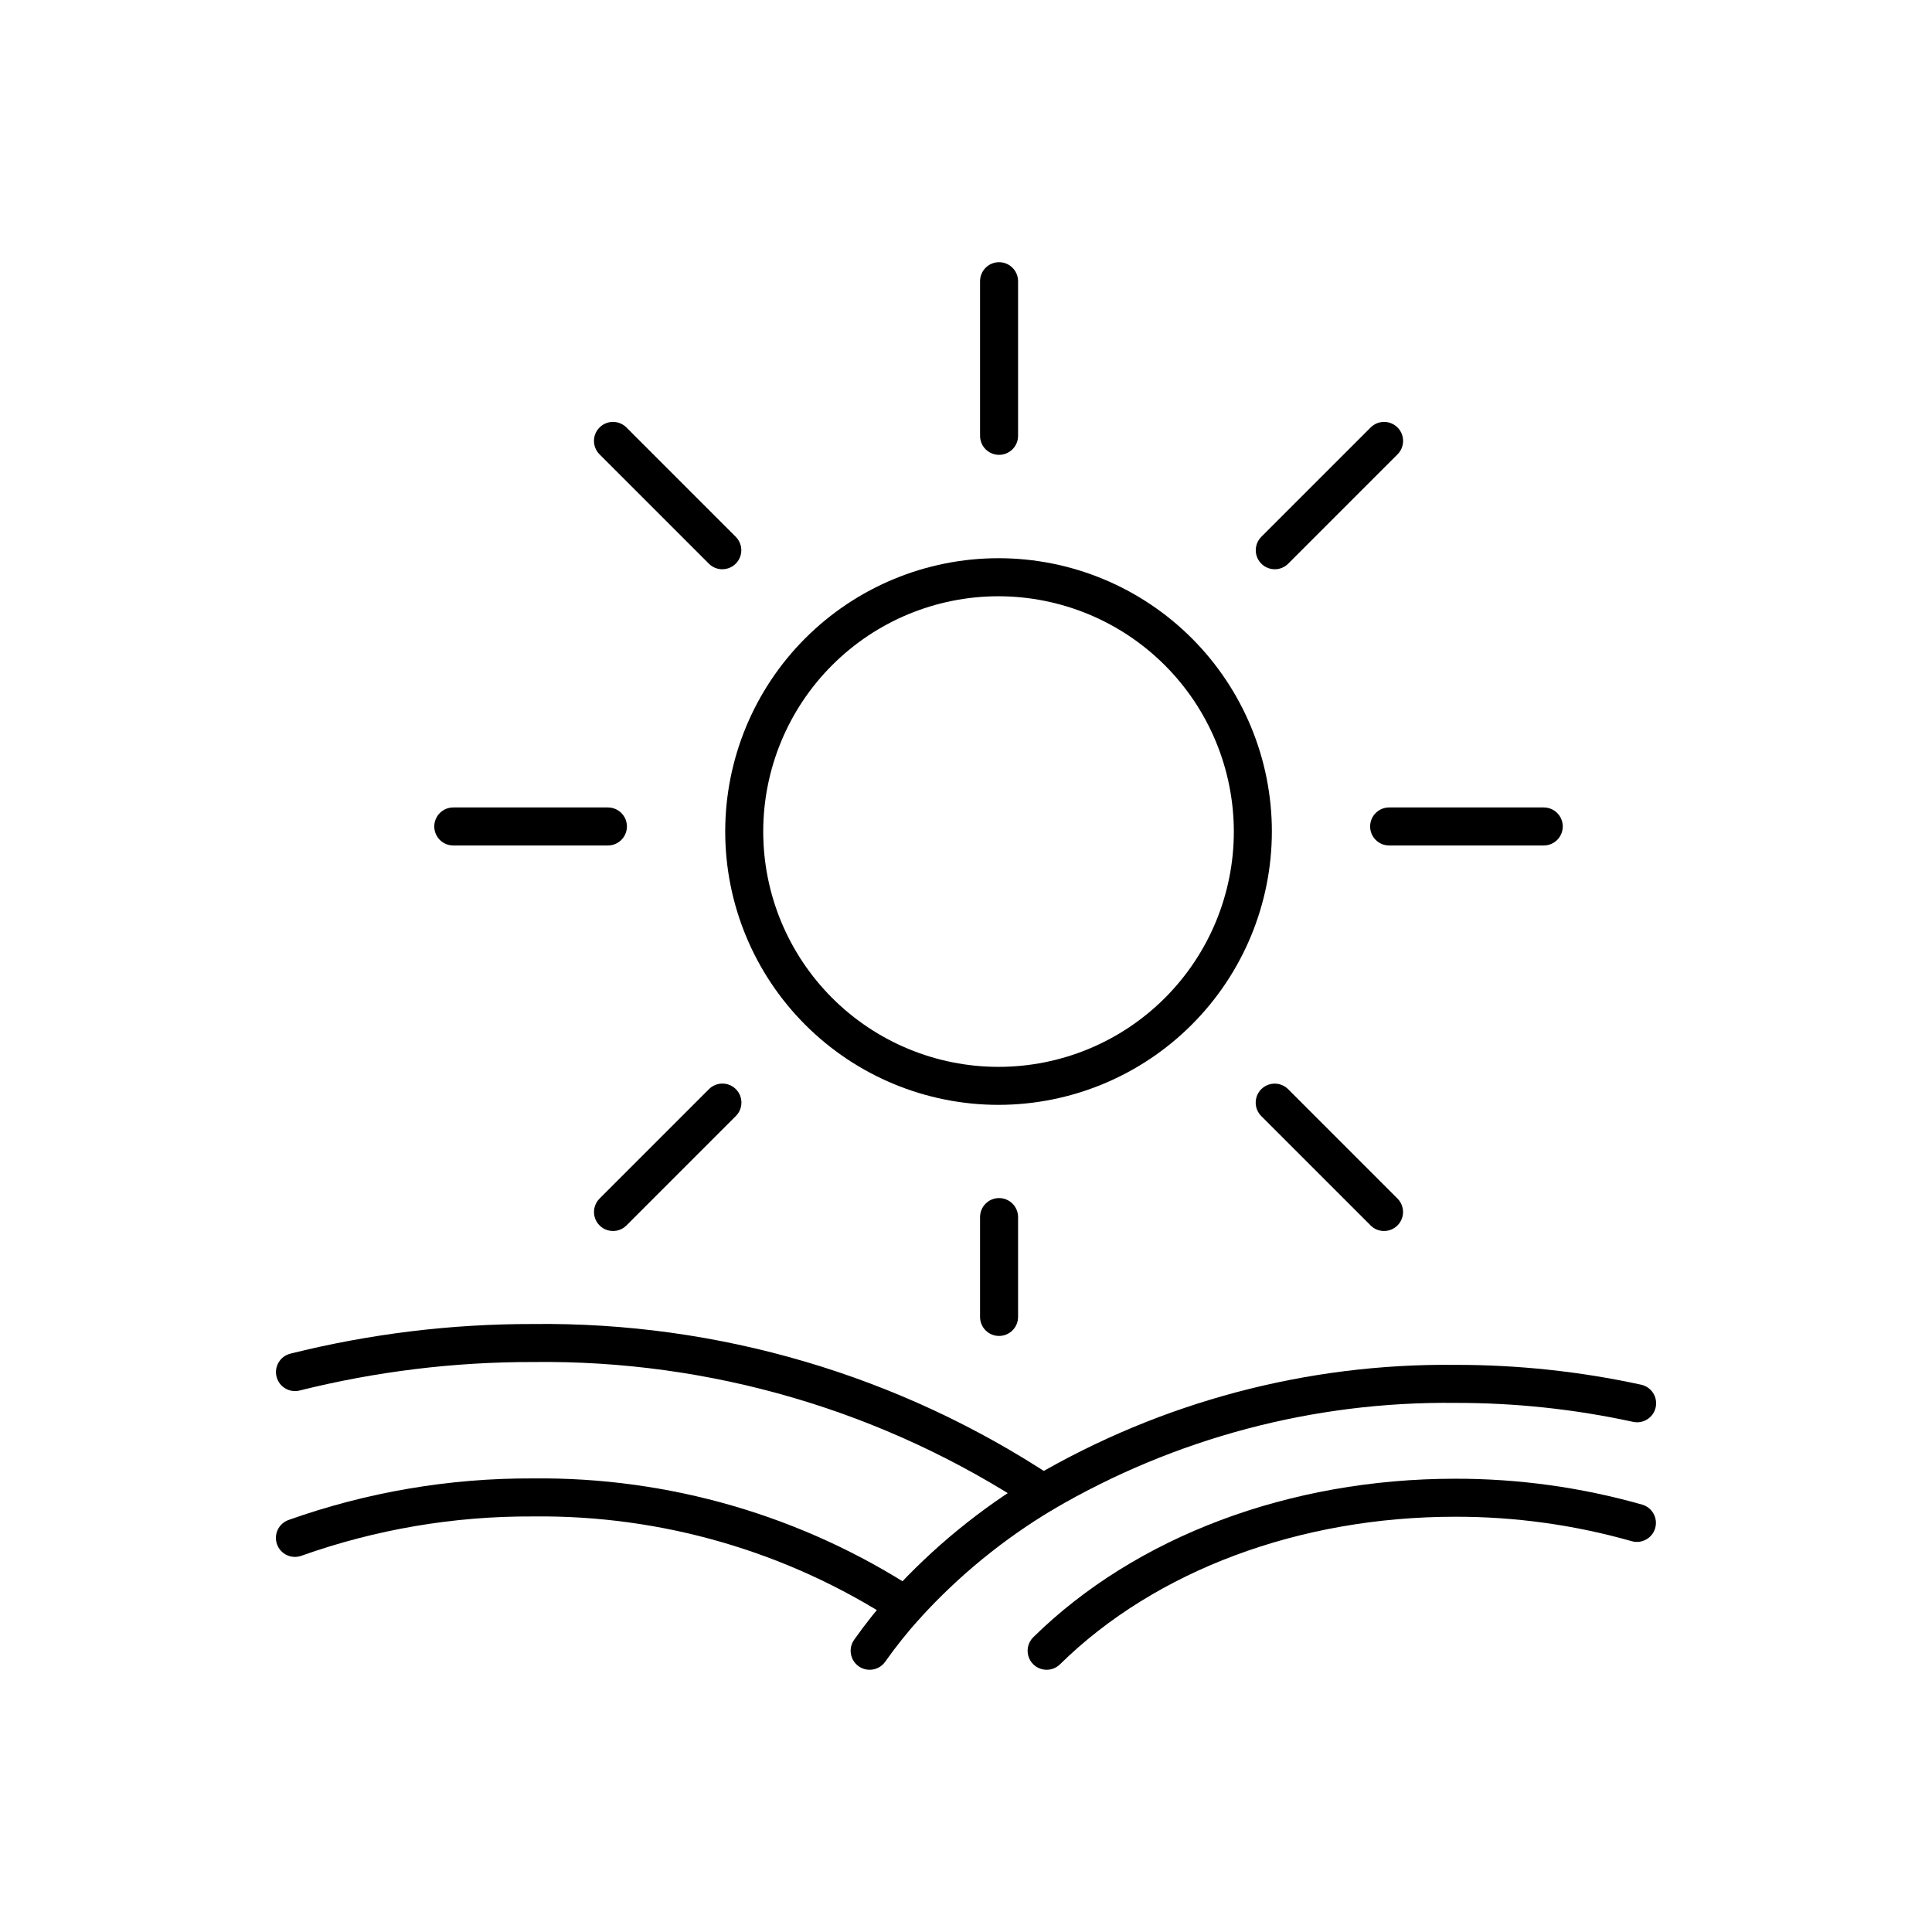 <?xml version="1.0" encoding="UTF-8"?>
<!-- Uploaded to: SVG Repo, www.svgrepo.com, Generator: SVG Repo Mixer Tools -->
<svg fill="#000000" width="800px" height="800px" version="1.1" viewBox="144 144 512 512" xmlns="http://www.w3.org/2000/svg">
 <g>
  <path d="m408.62 436.8c-19.211 0-37.633-7.629-51.215-21.215-13.586-13.582-21.215-32.008-21.215-51.219 0-19.211 7.629-37.633 21.215-51.219 13.582-13.582 32.008-21.215 51.219-21.215 19.211 0.004 37.633 7.633 51.219 21.219 13.582 13.582 21.215 32.008 21.215 51.219-0.023 19.203-7.66 37.613-21.242 51.191-13.578 13.582-31.988 21.219-51.195 21.238zm0-134.79v0.004c-16.535 0-32.398 6.57-44.09 18.266-11.695 11.691-18.266 27.555-18.266 44.094 0 16.535 6.57 32.398 18.266 44.09 11.691 11.695 27.555 18.266 44.094 18.266 16.535 0 32.398-6.57 44.09-18.262 11.695-11.695 18.266-27.555 18.266-44.094-0.02-16.535-6.594-32.383-18.285-44.074s-27.539-18.266-44.074-18.285z"/>
  <path d="m408.76 264.54c-2.781 0-5.035-2.258-5.035-5.039v-40.977c0-2.781 2.254-5.039 5.035-5.039 2.785 0 5.039 2.258 5.039 5.039v40.977c0 2.781-2.254 5.039-5.039 5.039z"/>
  <path d="m408.76 498.04c-2.781 0-5.035-2.258-5.035-5.039v-26.461c0-2.781 2.254-5.039 5.035-5.039 2.785 0 5.039 2.258 5.039 5.039v26.461c0 2.781-2.254 5.035-5.039 5.039z"/>
  <path d="m553.11 368.06h-40.977c-2.781 0-5.035-2.258-5.035-5.039s2.254-5.039 5.035-5.039h40.977c2.785 0 5.039 2.258 5.039 5.039s-2.254 5.039-5.039 5.039z"/>
  <path d="m305.1 368.06h-40.977c-2.781 0-5.035-2.258-5.035-5.039s2.254-5.039 5.035-5.039h40.977c2.785 0 5.039 2.258 5.039 5.039s-2.254 5.039-5.039 5.039z"/>
  <path d="m481.82 294.86c-2.035-0.004-3.871-1.23-4.652-3.113-0.777-1.883-0.348-4.047 1.094-5.488l28.973-28.973c1.969-1.969 5.156-1.969 7.125 0 1.965 1.965 1.965 5.156 0 7.121l-28.977 28.977c-0.941 0.945-2.223 1.477-3.562 1.477z"/>
  <path d="m306.45 470.23c-2.039 0-3.875-1.227-4.656-3.109-0.777-1.883-0.348-4.047 1.094-5.488l28.973-28.977c0.945-0.957 2.227-1.496 3.57-1.5s2.629 0.527 3.578 1.477c0.949 0.945 1.48 2.234 1.477 3.578-0.004 1.34-0.543 2.625-1.5 3.57l-28.973 28.977v-0.004c-0.945 0.949-2.227 1.48-3.562 1.477z"/>
  <path d="m335.42 294.86c-1.336 0-2.617-0.531-3.562-1.477l-28.973-28.973v-0.004c-1.969-1.965-1.969-5.156 0-7.121 1.969-1.969 5.156-1.969 7.125 0l28.973 28.973c1.441 1.441 1.871 3.606 1.094 5.488-0.781 1.883-2.617 3.109-4.656 3.113z"/>
  <path d="m510.79 470.23c-1.336 0.004-2.617-0.527-3.562-1.477l-28.973-28.973c-0.949-0.945-1.48-2.227-1.484-3.566 0-1.336 0.531-2.621 1.477-3.566 0.945-0.945 2.231-1.477 3.566-1.477 1.336 0.004 2.621 0.535 3.562 1.484l28.973 28.977h0.004c1.441 1.441 1.871 3.606 1.09 5.488-0.777 1.883-2.617 3.109-4.652 3.109z"/>
  <path d="m420.46 544.76c-1.023 0-2.019-0.312-2.859-0.895-39.23-25.957-85.363-39.516-132.4-38.914-20.84-0.035-41.605 2.504-61.824 7.555-2.691 0.664-5.41-0.973-6.09-3.66-0.676-2.688 0.945-5.418 3.633-6.109 21.02-5.254 42.613-7.894 64.281-7.859 49.082-0.598 97.207 13.582 138.12 40.699 1.812 1.254 2.602 3.539 1.945 5.644-0.656 2.106-2.609 3.539-4.812 3.539z"/>
  <path d="m384 574.57c-1.008 0-1.992-0.301-2.824-0.867-28.539-18.551-61.934-28.234-95.969-27.828-20.898-0.105-41.656 3.422-61.344 10.422-2.621 0.941-5.504-0.414-6.449-3.031-0.941-2.621 0.418-5.504 3.035-6.449 20.785-7.394 42.695-11.121 64.758-11.02 36.051-0.398 71.414 9.891 101.62 29.566 1.828 1.242 2.637 3.535 1.984 5.648-0.648 2.117-2.606 3.559-4.816 3.559z"/>
  <path d="m374.46 586.51c-1.879 0-3.602-1.047-4.465-2.715-0.867-1.668-0.734-3.68 0.344-5.215 3.055-4.332 6.367-8.477 9.922-12.414 10.953-12.051 23.625-22.418 37.609-30.766 33.867-19.867 72.504-30.133 111.77-29.695 16.57-0.027 33.098 1.734 49.289 5.258 1.305 0.285 2.445 1.078 3.168 2.203 0.719 1.129 0.965 2.496 0.676 3.801-0.285 1.305-1.082 2.445-2.211 3.164-1.125 0.719-2.492 0.961-3.797 0.672-15.484-3.367-31.281-5.051-47.125-5.019-37.43-0.438-74.266 9.328-106.56 28.246-13.133 7.836-25.035 17.566-35.32 28.875-3.281 3.633-6.34 7.461-9.164 11.461-0.941 1.344-2.484 2.144-4.129 2.144z"/>
  <path d="m421.36 586.51c-2.043 0-3.887-1.238-4.66-3.129-0.773-1.895-0.328-4.066 1.129-5.5 27.152-26.695 67.906-42.004 111.81-42.004 16.77-0.027 33.461 2.285 49.59 6.875 2.652 0.785 4.172 3.559 3.414 6.215-0.762 2.656-3.519 4.207-6.184 3.473-15.23-4.332-30.988-6.516-46.82-6.488-41.281 0-79.457 14.254-104.74 39.113-0.941 0.926-2.211 1.445-3.535 1.445z"/>
 </g>
</svg>